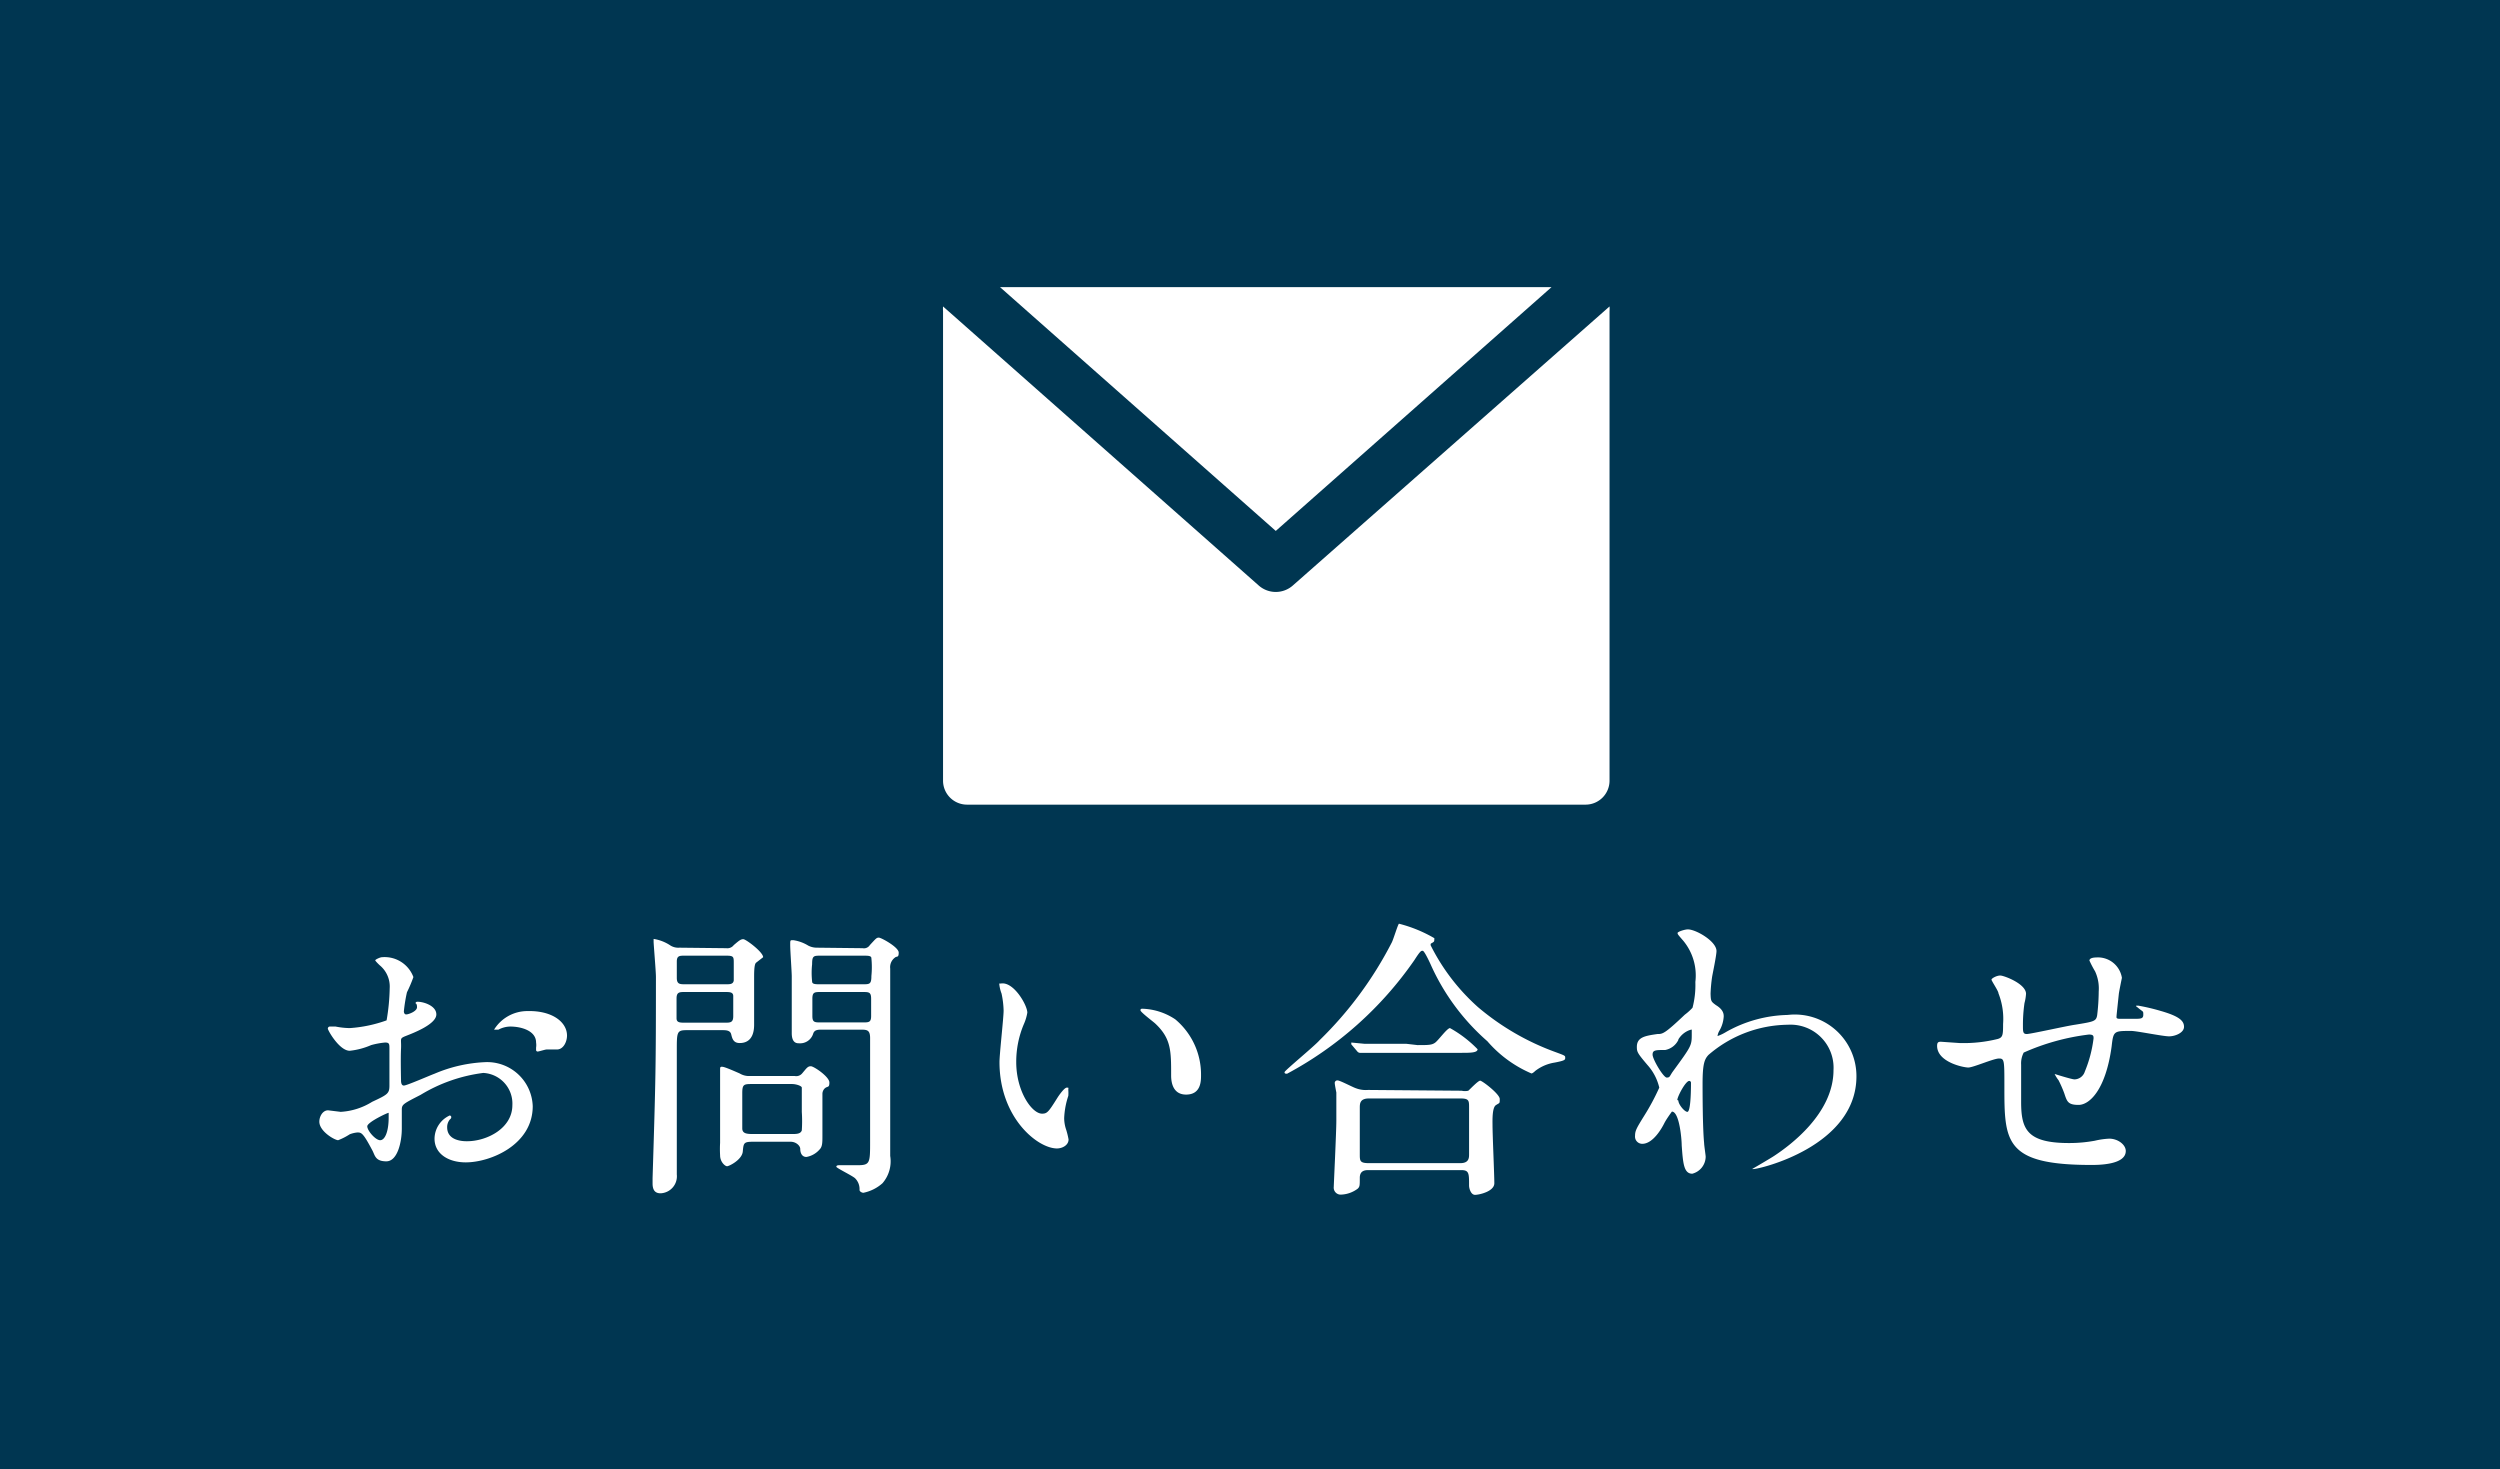 <svg xmlns="http://www.w3.org/2000/svg" width="97" height="57" viewBox="0 0 97 57">
  <defs>
    <style>
      .cls-1 {
        fill: #003651;
      }

      .cls-2 {
        fill: #fff;
      }
    </style>
  </defs>
  <title>h_btn_mail</title>
  <g id="レイヤー_2" data-name="レイヤー 2">
    <g id="レイヤー_1-2" data-name="レイヤー 1">
      <rect class="cls-1" width="97" height="57"/>
      <g>
        <path class="cls-2" d="M16.93,39.36c0,.38-.89.72-1.17.83s-.18.1-.2.5,0,1.17,0,1.22,0,.21.11.21,1-.39,1.19-.46a5.62,5.62,0,0,1,2-.45,1.77,1.77,0,0,1,1.81,1.71c0,1.5-1.64,2.18-2.6,2.18-.67,0-1.21-.33-1.21-.92a1,1,0,0,1,.59-.9.07.07,0,0,1,.06.06s0,.06-.05.09a.46.46,0,0,0-.11.31c0,.54.65.54.77.54.77,0,1.76-.5,1.76-1.4a1.19,1.19,0,0,0-1.13-1.25,6.17,6.17,0,0,0-2.43.85c-.66.34-.73.37-.73.57s0,.63,0,.74c0,.53-.17,1.27-.6,1.27s-.44-.23-.54-.42c-.37-.7-.43-.7-.59-.7a1.12,1.12,0,0,0-.29.07,2.38,2.38,0,0,1-.45.23c-.13,0-.73-.34-.73-.72,0-.2.13-.44.34-.44l.49.06a2.59,2.59,0,0,0,1.22-.39c.6-.28.67-.32.67-.63s0-1.23,0-1.42,0-.25-.17-.25a3.08,3.08,0,0,0-.54.1,2.81,2.81,0,0,1-.83.22c-.4,0-.85-.79-.85-.86a.08.08,0,0,1,.09-.08l.21,0a3.05,3.05,0,0,0,.55.06A5.22,5.22,0,0,0,15,39.59a8,8,0,0,0,.12-1.24,1.07,1.07,0,0,0-.39-.9s-.17-.16-.17-.19.19-.12.26-.12a1.19,1.19,0,0,1,1.22.77,5.22,5.22,0,0,1-.25.59,6,6,0,0,0-.12.74s0,.12.09.12.42-.12.42-.28-.06-.14-.06-.16a.08.08,0,0,1,.05-.05C16.37,38.85,16.93,39,16.93,39.36ZM14.25,43.7c0,.17.32.54.5.54s.33-.32.33-.88c0,0,0-.15,0-.18S14.25,43.54,14.25,43.7ZM22,40.18c0,.24-.14.54-.39.54l-.4,0c-.06,0-.3.08-.35.08a.06.06,0,0,1-.06-.06s0-.08,0-.09a.65.65,0,0,0,0-.2c0-.46-.58-.62-1-.62a1,1,0,0,0-.46.12l-.12,0s-.05,0-.05,0a1.52,1.52,0,0,1,1.27-.72C21.43,39.2,22,39.66,22,40.18Z"/>
        <path class="cls-2" d="M28.18,36.79a.31.31,0,0,0,.29-.12c.2-.17.27-.23.37-.23s.77.5.77.7c0,0-.23.18-.27.21s-.08.12-.08.53,0,1.7,0,1.86,0,.73-.56.73c-.25,0-.29-.18-.33-.34s-.21-.16-.36-.16H26.64c-.38,0-.38.08-.38.79s0,3.19,0,4c0,.11,0,.68,0,.81a.66.66,0,0,1-.63.73c-.2,0-.31-.11-.31-.38,0-.06,0-.17,0-.21.12-3.86.13-4.29.13-7.81,0-.21-.09-1.26-.09-1.36s0-.11,0-.11a1.62,1.62,0,0,1,.66.26.58.58,0,0,0,.34.08Zm-1.61.29c-.2,0-.31,0-.31.23v.63c0,.24.11.25.31.25h1.6c.15,0,.28,0,.3-.15v-.66c0-.26,0-.3-.3-.3Zm0,1.41c-.2,0-.32,0-.32.25v.77c0,.17.14.17.32.17h1.56c.2,0,.32,0,.32-.25v-.78c0-.16-.14-.16-.32-.16Zm4.27,3.26a.3.3,0,0,0,.29-.11c.17-.2.21-.27.33-.27s.72.41.72.63-.07.13-.18.23a.3.3,0,0,0-.09.22c0,.22,0,1.36,0,1.62s0,.42-.11.53a.88.88,0,0,1-.51.29c-.19,0-.24-.18-.24-.31s-.17-.28-.37-.28H29.2c-.35,0-.35.06-.38.38s-.53.57-.61.57-.27-.17-.27-.42a4.29,4.29,0,0,1,0-.49c0-.49,0-.8,0-1.25,0-.28,0-1,0-1.26,0-.07,0-.31,0-.35s0-.09.06-.09.11,0,.7.26a.7.7,0,0,0,.38.1ZM30.72,44c.18,0,.34,0,.39-.14a5.47,5.47,0,0,0,0-.72c0-.14,0-.88,0-.94s-.2-.14-.39-.14H29.21c-.34,0-.41,0-.41.35v1.37c0,.2.17.22.41.22Zm2.75-7.21a.27.27,0,0,0,.28-.12c.24-.26.26-.29.35-.29s.77.37.77.58-.07.13-.14.19a.46.46,0,0,0-.19.43v5.18c0,.3,0,1.76,0,2.09a1.3,1.3,0,0,1-.3,1.06,1.59,1.59,0,0,1-.74.37c-.06,0-.15-.05-.15-.11a.59.59,0,0,0-.17-.45c-.1-.1-.73-.4-.73-.45s.05-.06.13-.06l.7,0c.48,0,.48-.09.48-.93,0-.56,0-3.36,0-4,0-.33-.13-.33-.39-.33H31.91c-.17,0-.31,0-.36.16a.53.53,0,0,1-.54.37c-.09,0-.28,0-.29-.37,0-.09,0-1.88,0-2.23,0-.17-.06-1-.06-1.21s0-.19.13-.19a1.54,1.54,0,0,1,.57.21.72.72,0,0,0,.33.08Zm0,1.4c.27,0,.34,0,.34-.32a3.43,3.43,0,0,0,0-.69c0-.1-.13-.1-.32-.1H31.85c-.28,0-.34,0-.34.33a3.12,3.12,0,0,0,0,.67c0,.11.13.11.32.11Zm0,1.48c.24,0,.33,0,.33-.25v-.67c0-.26-.09-.26-.33-.26H31.85c-.24,0-.33,0-.33.26v.67c0,.25.09.25.33.25Z"/>
        <path class="cls-2" d="M39.86,39.29a1.83,1.83,0,0,1-.14.46,3.75,3.75,0,0,0-.29,1.46c0,1.14.61,2,1,2,.2,0,.25-.06.6-.62.07-.11.27-.39.36-.39s.06,0,.06.09a1.43,1.43,0,0,1,0,.23,3.13,3.13,0,0,0-.16.86,1.41,1.41,0,0,0,.08.46,3.18,3.18,0,0,1,.09.37c0,.23-.25.35-.45.35-.75,0-2.23-1.19-2.23-3.35,0-.32.16-1.72.16-2a3.49,3.49,0,0,0-.08-.66,1.44,1.44,0,0,1-.09-.39s0,0,.07,0C39.33,38.08,39.86,39,39.86,39.29Zm5.74.26a2.79,2.79,0,0,1,1,2.17c0,.22,0,.75-.58.75s-.58-.61-.58-.76c0-.94,0-1.42-.62-2-.1-.09-.57-.44-.57-.51s.05-.06.11-.06A2.43,2.43,0,0,1,45.6,39.55Z"/>
        <path class="cls-2" d="M55.65,36.4a.11.11,0,0,1,0,.06c0,.07,0,.08-.13.15a.09.09,0,0,0,0,.09,8,8,0,0,0,1.83,2.38,9.82,9.82,0,0,0,3,1.74c.38.14.38.14.38.22s0,.11-.42.19a1.64,1.64,0,0,0-.74.32s-.1.1-.15.1a4.69,4.69,0,0,1-1.71-1.25,8.62,8.62,0,0,1-2.21-3c-.07-.15-.24-.51-.3-.51s-.09,0-.32.36a14.1,14.1,0,0,1-4.94,4.41c-.06,0-.1,0-.1-.06s1.15-1,1.36-1.24A14.57,14.57,0,0,0,54,36.57c.06-.11.24-.71.28-.73A5.3,5.3,0,0,1,55.65,36.4Zm1.06,5.92a.59.59,0,0,0,.26,0c.07-.06.38-.39.46-.39s.76.52.76.71,0,.14-.15.24-.13.61-.13.78c0,.36.07,1.93.07,2.25s-.59.45-.75.45S57,46.11,57,46c0-.48,0-.6-.31-.6H53.11c-.12,0-.35,0-.35.3s0,.34-.08.42a1.14,1.14,0,0,1-.63.23.27.27,0,0,1-.3-.3c0-.06.1-2.15.1-2.56,0-.24,0-.89,0-1.1,0,0-.06-.3-.06-.35a.1.1,0,0,1,.11-.12c.09,0,.58.26.7.3a1.08,1.08,0,0,0,.48.07ZM55,40.55c.42,0,.56,0,.69-.1s.46-.56.57-.56a4.6,4.6,0,0,1,1.07.82c0,.14-.29.14-.64.14H54.5c-.84,0-1.15,0-1.49,0l-.25,0s-.06,0-.11-.07l-.22-.26s0,0,0-.07,0,0,0,0l.52.05c.57,0,1.07,0,1.62,0Zm1.66,4.58c.34,0,.34-.21.34-.35s0-1.55,0-1.81,0-.35-.33-.35H53.12c-.34,0-.36.18-.36.35s0,1.55,0,1.81,0,.35.35.35Z"/>
        <path class="cls-2" d="M66.58,39c.3.18.3.36.3.44a1.24,1.24,0,0,1-.16.54.54.54,0,0,0-.08.22,0,0,0,0,0,0,0,1.87,1.87,0,0,0,.35-.17,5.07,5.07,0,0,1,2.37-.65,2.39,2.39,0,0,1,2.67,2.38c0,2.72-3.76,3.6-4,3.6,0,0-.05,0-.05,0s.74-.43.87-.52c.59-.39,2.29-1.63,2.29-3.32a1.67,1.67,0,0,0-1.77-1.76,4.79,4.79,0,0,0-3.08,1.17c-.16.17-.23.36-.23,1.13,0,.25,0,1.69.06,2.29,0,.09.06.47.06.53a.69.69,0,0,1-.52.66c-.33,0-.36-.41-.41-1.1,0-.24-.09-1.31-.38-1.31,0,0-.21.28-.3.46s-.43.79-.85.79a.28.28,0,0,1-.28-.31c0-.2.06-.3.35-.77a8.82,8.82,0,0,0,.59-1.1,2,2,0,0,0-.46-.88c-.38-.45-.41-.5-.41-.7,0-.38.32-.43.8-.5.2,0,.27,0,1.06-.75a2.08,2.08,0,0,0,.3-.27,3.48,3.48,0,0,0,.11-1,2.11,2.11,0,0,0-.47-1.6c-.2-.23-.22-.25-.22-.3s.28-.14.4-.14c.31,0,1.11.46,1.11.84,0,.17-.15.88-.17,1a5.76,5.76,0,0,0-.06.66C66.38,38.85,66.39,38.86,66.58,39Zm-1.46,1.35a.72.72,0,0,1-.51.39c-.37,0-.49,0-.49.18s.42.89.55.89.11-.06.24-.24c.73-1,.73-1,.73-1.46,0-.09,0-.15,0-.16S65.32,40,65.12,40.33Zm0,2.35c0,.15.24.44.35.44s.14-.61.14-1.13a.07.07,0,0,0-.06-.07C65.41,41.92,65.08,42.55,65.08,42.68Z"/>
        <path class="cls-2" d="M82.21,38.57c-.08.76-.09.84-.09.9s.09.06.13.06l.55,0c.26,0,.36,0,.36-.16s0-.09-.23-.29a.07.07,0,0,1-.05-.06s.07,0,.09,0a7.76,7.76,0,0,1,.85.2c.74.21.92.39.92.62s-.34.37-.58.37S82.9,40,82.69,40c-.68,0-.69,0-.76.61-.23,1.68-.86,2.26-1.28,2.26s-.45-.13-.56-.46a4.68,4.68,0,0,0-.22-.5,1.2,1.2,0,0,1-.15-.24s0,0,0,0,.66.21.77.21a.43.43,0,0,0,.4-.3,4.91,4.91,0,0,0,.34-1.29c0-.09,0-.15-.18-.15a8.81,8.81,0,0,0-2.53.7.91.91,0,0,0-.1.47c0,.37,0,1.4,0,1.44,0,1.06.22,1.6,1.86,1.6a5.45,5.45,0,0,0,1-.09,3,3,0,0,1,.56-.08c.33,0,.64.23.64.48,0,.54-1.07.54-1.34.54-3.37,0-3.37-.91-3.37-3.06,0-1,0-1.07-.21-1.07s-1,.35-1.19.35-1.21-.21-1.21-.84c0-.14.05-.16.15-.16l.72.05a5.5,5.5,0,0,0,1.49-.16c.19-.06.2-.16.2-.58a2.71,2.71,0,0,0-.18-1.19c0-.09-.27-.48-.27-.53s.2-.16.34-.16,1,.32,1,.71a1.84,1.84,0,0,1-.06.36,5.85,5.85,0,0,0-.06.87c0,.24,0,.33.15.33s1.57-.32,1.87-.36c.73-.12.82-.13.86-.37a8,8,0,0,0,.06-.92,1.58,1.58,0,0,0-.14-.78,4.13,4.13,0,0,1-.22-.42c0-.11.2-.12.26-.12a.94.94,0,0,1,1,.79S82.22,38.47,82.21,38.57Z"/>
      </g>
      <g>
        <polygon class="cls-2" points="60.2 11.14 38.8 11.14 49.5 20.6 60.2 11.14"/>
        <path class="cls-2" d="M50.17,22.71a1,1,0,0,1-1.34,0L36.59,11.89a1.13,1.13,0,0,0,0,.18V30.29a.93.93,0,0,0,.93.93h24a.93.93,0,0,0,.93-.93V12.07a1.13,1.13,0,0,0,0-.18Z"/>
      </g>
    </g>
  </g>
</svg>
